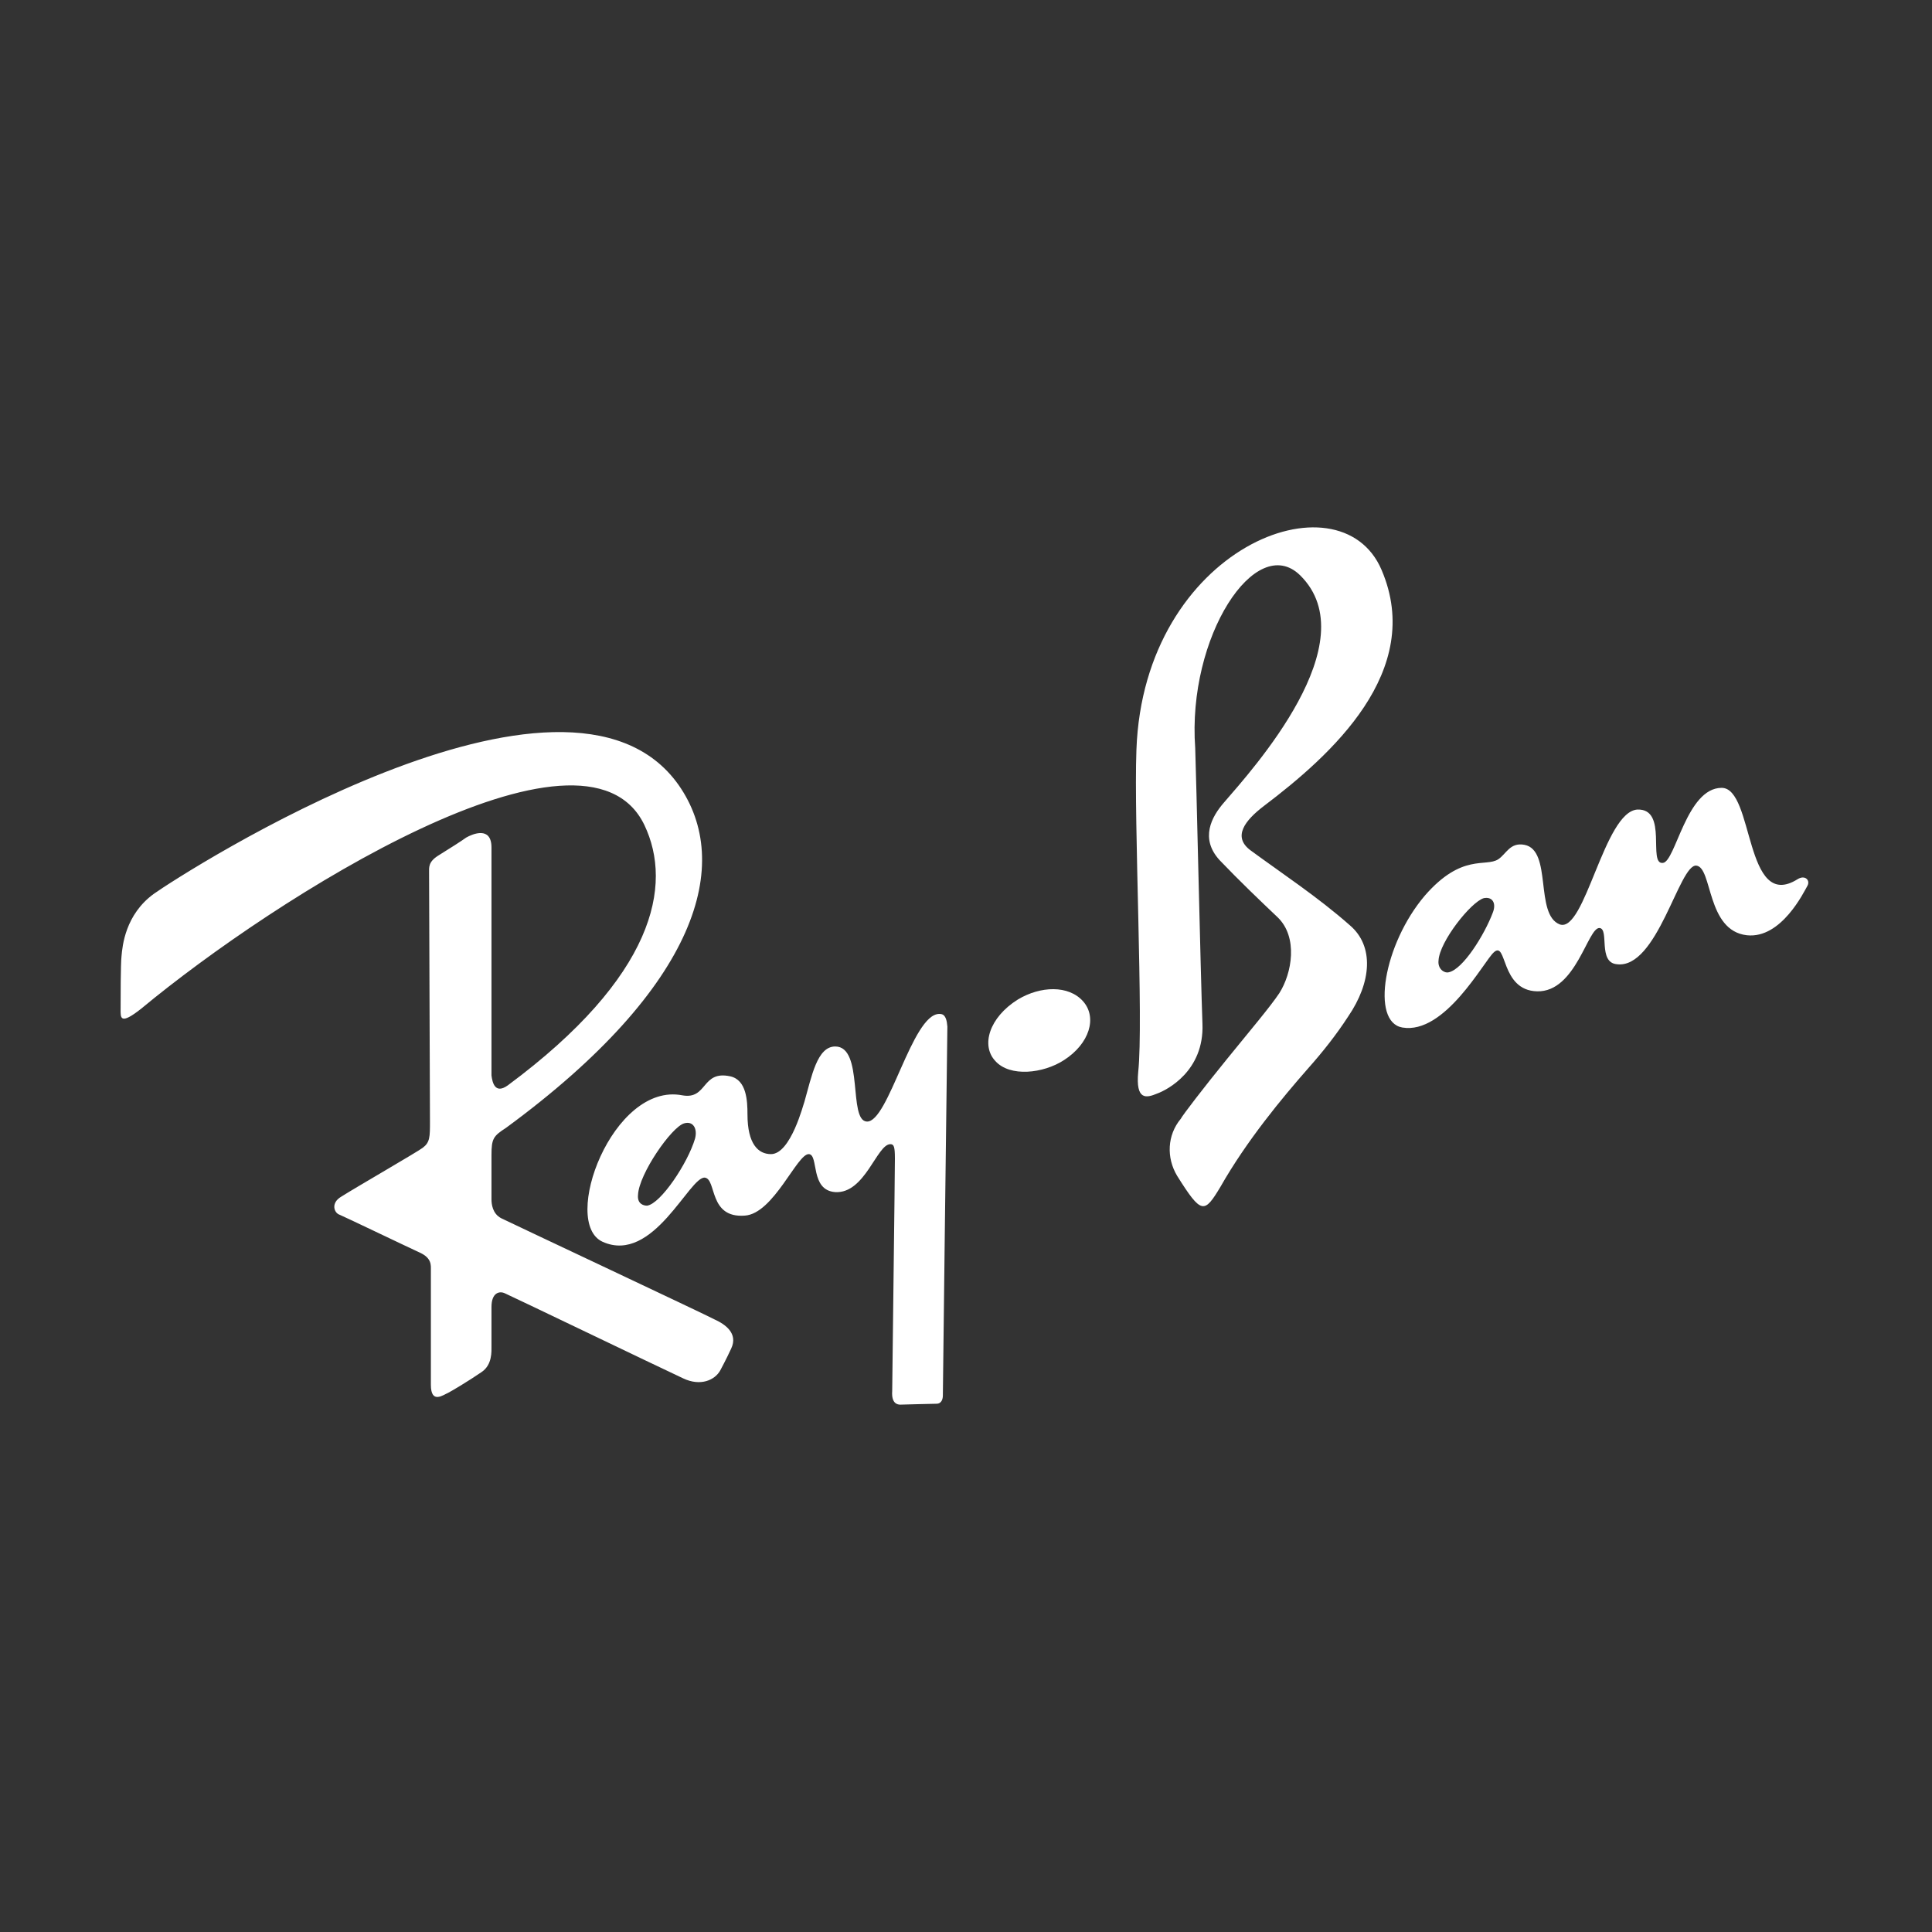 <svg width="100" height="100" viewBox="0 0 100 100" fill="none" xmlns="http://www.w3.org/2000/svg">
    <rect x="0" y="0" width="100" height="100" fill="#333333" stroke="none"/>
    <g clip-path="url(#clip0_114_4406)">
        <path
            d="M48.614 52.481C47.21 52.481 45.992 58.099 44.869 58.052C43.886 58.005 44.728 54.166 43.23 54.166C42.294 54.166 42.013 55.711 41.638 57.022C41.592 57.116 40.936 59.737 39.906 59.737C39.251 59.737 38.689 59.222 38.689 57.677C38.689 56.975 38.642 55.898 37.799 55.711C36.301 55.384 36.629 56.928 35.318 56.694C31.713 55.992 28.997 63.295 31.198 64.278C33.82 65.448 35.692 60.861 36.488 60.954C37.097 61.048 36.676 63.061 38.548 62.92C40.047 62.827 41.264 59.69 41.872 59.737C42.387 59.784 41.919 61.609 43.23 61.703C44.775 61.797 45.384 59.222 46.086 59.222C46.273 59.222 46.32 59.363 46.32 59.971C46.32 60.814 46.18 71.627 46.18 72.002C46.133 72.657 46.461 72.704 46.601 72.704C46.695 72.704 48.193 72.657 48.474 72.657C48.755 72.657 48.802 72.376 48.802 72.236C48.802 72.189 48.989 56.507 49.036 53.137C48.989 52.481 48.755 52.481 48.614 52.481ZM35.973 58.941C35.599 60.205 34.194 62.312 33.492 62.405C33.305 62.405 32.977 62.312 33.024 61.844C33.071 60.767 34.756 58.333 35.411 58.145C35.88 58.005 36.114 58.426 35.973 58.941ZM93.045 45.506C90.283 47.238 90.798 40.779 89.112 40.779C87.287 40.779 86.725 44.617 86.069 44.664C85.273 44.757 86.35 41.855 84.758 41.902C83.026 41.996 82.043 48.315 80.732 47.847C79.421 47.332 80.357 44.008 78.906 43.728C78.157 43.587 77.97 44.196 77.548 44.477C76.893 44.898 75.675 44.149 73.756 46.349C71.602 48.877 70.947 52.903 72.585 53.184C74.786 53.558 76.799 49.766 77.314 49.298C78.016 48.643 77.642 51.264 79.561 51.311C81.575 51.358 82.183 47.987 82.792 48.034C83.307 48.081 82.698 49.813 83.681 49.907C85.788 50.188 86.912 44.711 87.802 44.804C88.644 44.898 88.317 48.175 90.423 48.409C92.203 48.596 93.373 46.162 93.56 45.834C93.701 45.553 93.42 45.272 93.045 45.506ZM77.267 47.238C76.846 48.362 75.722 50.188 74.973 50.328C74.739 50.375 74.411 50.141 74.458 49.719C74.505 48.736 76.144 46.677 76.799 46.489C77.267 46.396 77.455 46.77 77.267 47.238ZM25.954 63.061C25.486 62.827 25.439 62.312 25.439 62.078C25.439 61.844 25.439 60.627 25.439 59.784C25.439 58.941 25.533 58.801 26.188 58.38C36.207 51.03 37.94 44.664 35.13 40.638C29.325 32.399 9.427 45.226 7.976 46.255C6.478 47.332 6.337 48.971 6.29 49.485C6.243 49.86 6.243 51.732 6.243 52.247C6.243 52.669 6.197 53.09 7.32 52.2C14.203 46.489 30.261 36.285 33.351 42.698C34.85 45.834 33.866 50.562 26.282 56.179C25.626 56.648 25.486 56.039 25.439 55.664C25.439 55.384 25.439 44.617 25.439 43.868C25.439 42.745 24.456 43.166 24.128 43.353C23.941 43.493 23.285 43.915 22.677 44.289C22.162 44.617 22.209 44.898 22.209 45.179C22.209 45.366 22.255 57.116 22.255 58.052C22.255 58.848 22.255 59.129 21.881 59.409C21.647 59.597 18.323 61.516 17.667 61.937C17.105 62.265 17.293 62.78 17.574 62.873C17.808 62.967 21.225 64.606 21.74 64.84C22.349 65.12 22.302 65.495 22.302 65.729C22.302 65.916 22.302 69.661 22.302 71.674C22.302 72.704 22.958 72.189 23.192 72.095C23.379 72.002 24.315 71.44 24.924 71.019C25.486 70.644 25.439 69.942 25.439 69.661V67.648C25.439 66.899 25.86 66.806 26.141 66.946C26.375 67.04 33.96 70.691 35.365 71.346C36.254 71.768 37.003 71.44 37.284 70.925C37.331 70.831 37.565 70.41 37.846 69.802C38.221 69.006 37.518 68.538 37.003 68.303C36.582 68.07 26.422 63.295 25.954 63.061ZM56.059 51.826C55.309 50.983 53.858 51.03 52.688 51.732C51.189 52.669 50.768 54.12 51.517 54.916C52.266 55.758 53.998 55.571 55.075 54.869C56.386 54.026 56.808 52.669 56.059 51.826ZM67.295 29.778C70.806 33.242 64.814 39.842 63.362 41.528C62.707 42.276 62.098 43.4 63.128 44.523C64.158 45.6 65.235 46.63 66.124 47.472C67.201 48.502 66.874 50.375 66.218 51.405C65.75 52.107 64.72 53.324 63.503 54.822C62.285 56.32 61.209 57.724 61.115 57.911C60.413 58.754 60.366 59.924 60.928 60.861C62.192 62.873 62.332 62.827 63.175 61.422C64.533 59.035 66.359 56.835 67.716 55.29C68.465 54.447 69.168 53.558 69.776 52.622C70.994 50.843 71.134 48.971 69.87 47.894C68.231 46.443 66.312 45.179 64.72 44.008C63.784 43.306 64.439 42.464 65.422 41.715C68.887 39.093 73.756 34.74 71.509 29.497C69.355 24.441 59.195 28.327 58.821 38.812C58.68 42.557 59.195 52.903 58.914 55.477C58.774 56.975 59.336 56.835 59.898 56.601C60.413 56.413 62.332 55.43 62.239 52.996C62.145 50.515 61.911 39.842 61.864 38.719C61.443 32.961 65.001 27.531 67.295 29.778Z"
            fill="white" />
    </g>
    <defs>
        <clipPath id="clip0_114_4406">
            <rect width="100" height="100" fill="white" />
        </clipPath>
    </defs>
</svg>